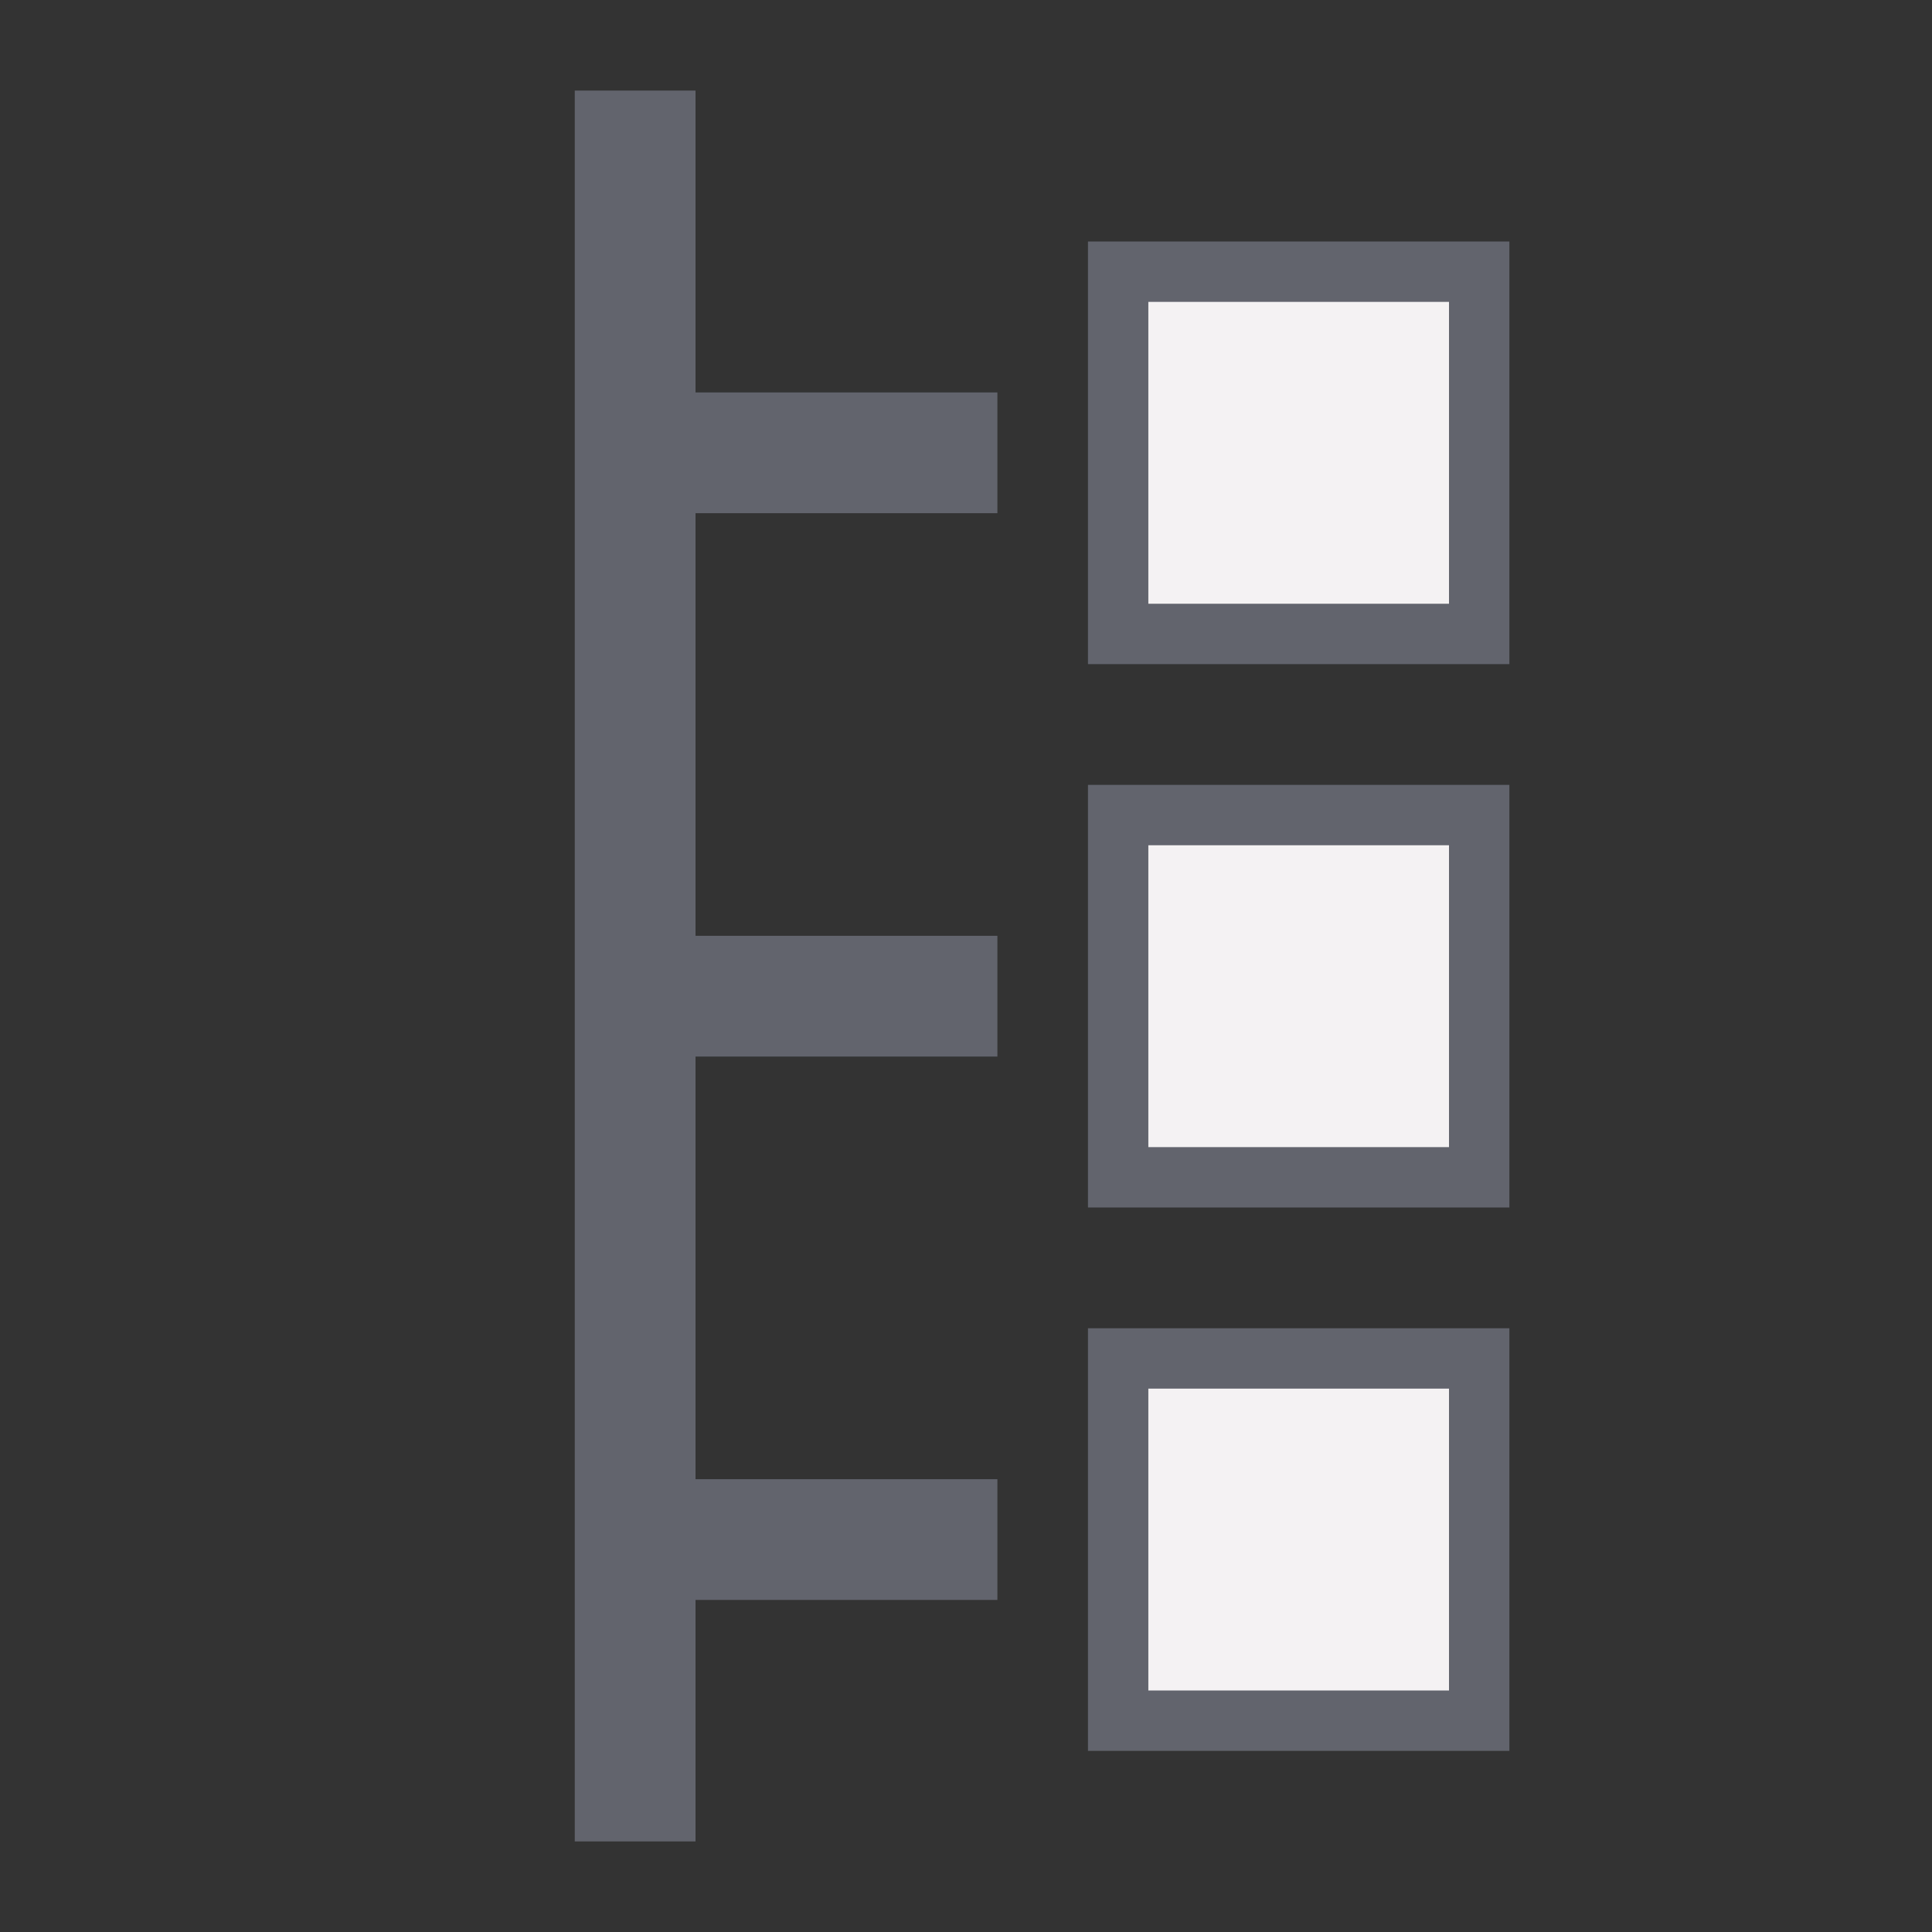 <?xml version="1.0" encoding="utf-8"?>
<!-- Generator: Adobe Illustrator 26.0.1, SVG Export Plug-In . SVG Version: 6.00 Build 0)  -->
<svg version="1.1" id="Layer_1" xmlns="http://www.w3.org/2000/svg" xmlns:xlink="http://www.w3.org/1999/xlink" x="0px" y="0px"
	 viewBox="0 0 64 64" style="enable-background:new 0 0 64 64;" xml:space="preserve">
<rect x="0" y="0" width="64" height="64" fill="#333333" stroke="none"/>
<style type="text/css">
	.st0{fill:none;stroke:#62646D;stroke-width:4;stroke-miterlimit:10;}
	.st1{fill:#F4F2F3;}
	.st2{fill:#62646D;}
</style>
<g>
	<line class="st0" x1="21.04" y1="3" x2="21.04" y2="61"/>
	<line class="st0" x1="21.29" y1="33" x2="33.04" y2="33"/>
	<line class="st0" x1="21.29" y1="51" x2="33.04" y2="51"/>
	<g>
		<rect x="37.04" y="27" class="st1" width="11.96" height="12"/>
		<path class="st2" d="M48,28v10h-9.96V28H48 M50,26H36.04v14H50V26L50,26z"/>
	</g>
	<line class="st0" x1="21.29" y1="15" x2="33.04" y2="15"/>
	<g>
		<rect x="37.04" y="9" class="st1" width="11.96" height="12"/>
		<path class="st2" d="M48,10v10h-9.96V10H48 M50,8H36.04v14H50V8L50,8z"/>
	</g>
	<g>
		<rect x="37.04" y="45" class="st1" width="11.96" height="12"/>
		<path class="st2" d="M48,46v10h-9.96V46H48 M50,44H36.04v14H50V44L50,44z"/>
	</g>
</g>
</svg>
